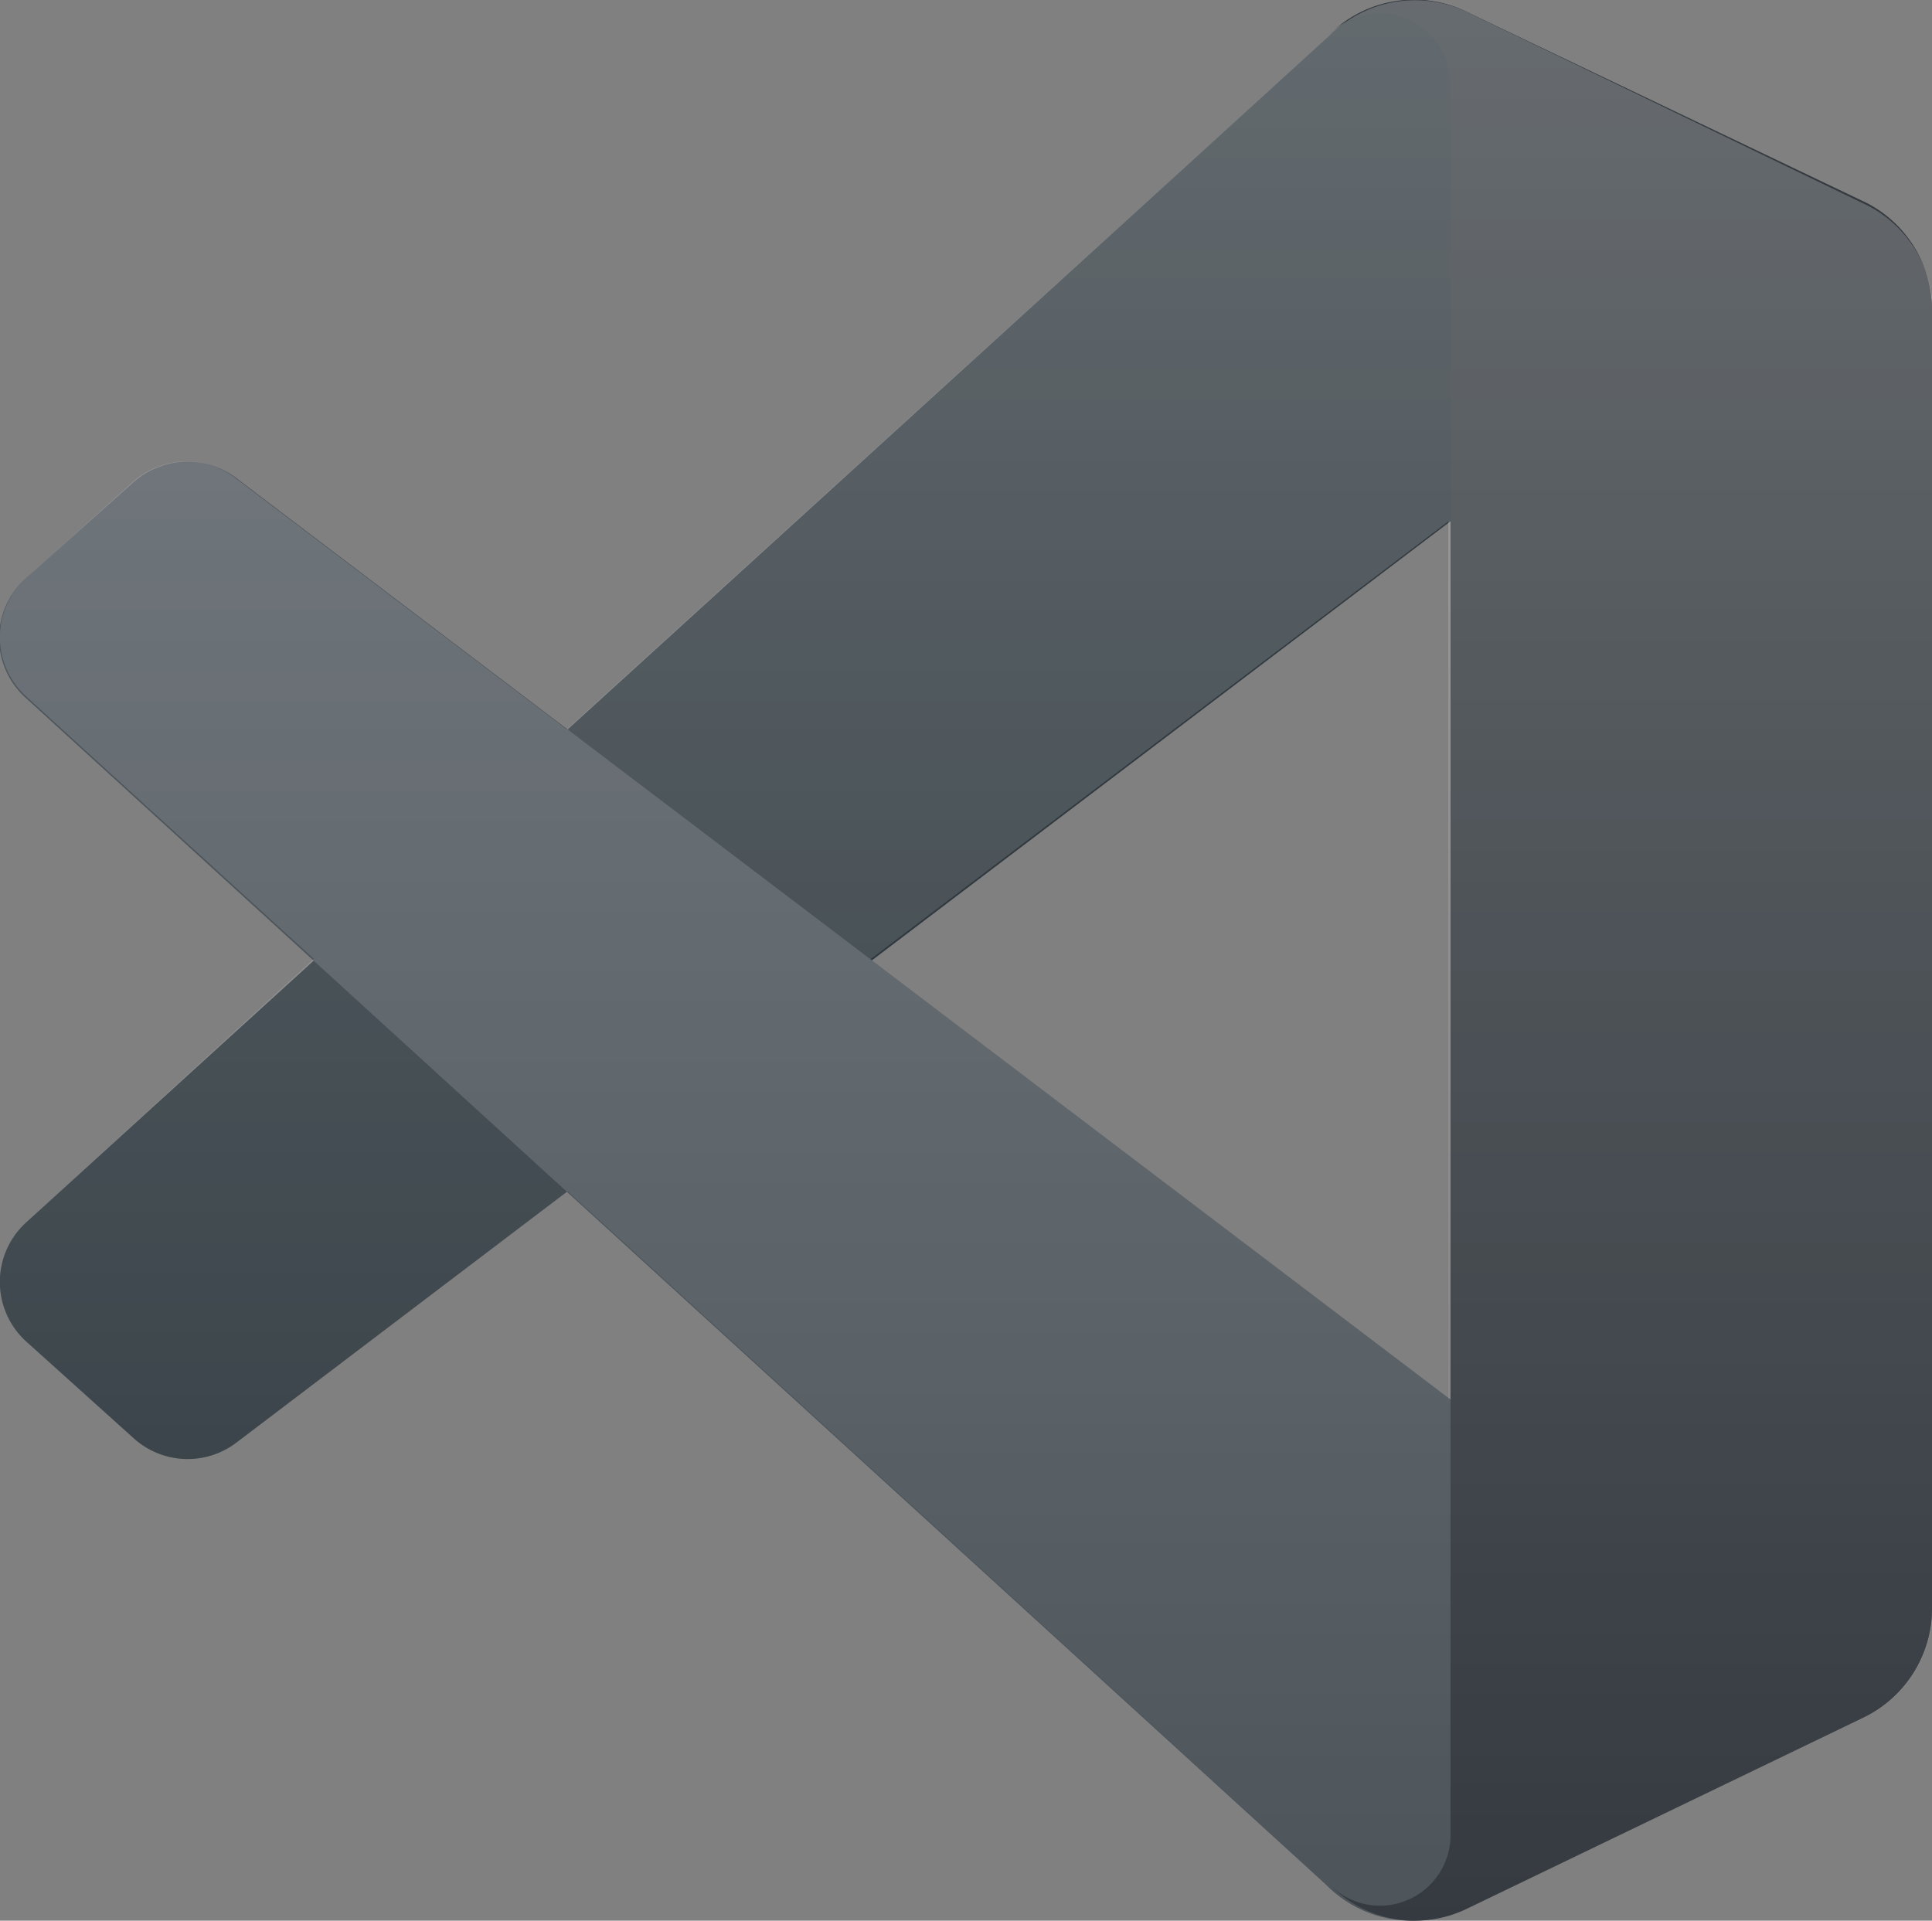 <svg viewBox="0 0 43.46 43.21" xmlns="http://www.w3.org/2000/svg" xmlns:xlink="http://www.w3.org/1999/xlink"><rect x="0" y="0" width="43.46" height="43.21" fill="#808080" stroke="none"/><linearGradient id="a" gradientUnits="userSpaceOnUse" x1="21.72" x2="21.72" y1="0" y2="43.21"><stop offset="0" stop-color="#fff"/><stop offset="1" stop-color="#fff" stop-opacity="0"/></linearGradient><path d="m41.92 4.58-8.92-4.31a2.7 2.7 0 0 0 -3.08.52l-29.33 26.71a1.81 1.81 0 0 0 0 2.68l2.41 2.17a1.81 1.81 0 0 0 2.31.11l35.26-26.76a1.8 1.8 0 0 1 2.89 1.43v-.13a2.71 2.71 0 0 0 -1.54-2.42z" fill="#2f393f"/><path d="m41.92 38.63-9 4.31a2.68 2.68 0 0 1 -3.08-.53l-29.25-26.7a1.81 1.81 0 0 1 0-2.71l2.41-2.15a1.83 1.83 0 0 1 2.31-.1l35.26 26.76a1.8 1.8 0 0 0 2.89-1.43v.1a2.71 2.71 0 0 1 -1.54 2.45z" fill="#4d555b"/><path d="m33 42.94a2.68 2.68 0 0 1 -3.08-.53 1.59 1.59 0 0 0 2.71-1.12v-39.37a1.59 1.59 0 0 0 -2.74-1.13 2.7 2.7 0 0 1 3.11-.52l9 4.3a2.71 2.71 0 0 1 1.46 2.43v29.19a2.73 2.73 0 0 1 -1.54 2.45z" fill="#343a40"/><path d="m30.8 43a2.69 2.69 0 0 0 2.2-.06l8.95-4.3a2.71 2.71 0 0 0 1.53-2.45v-29.19a2.7 2.7 0 0 0 -1.58-2.43l-8.9-4.3a2.72 2.72 0 0 0 -3.08.52l-17.17 15.62-7.46-5.66a1.81 1.81 0 0 0 -2.31.1l-2.39 2.15a1.8 1.8 0 0 0 0 2.67l6.47 5.9-6.47 5.93a1.81 1.81 0 0 0 0 2.68l2.41 2.17a1.81 1.81 0 0 0 2.31.11l7.46-5.66 17.1 15.61a2.68 2.68 0 0 0 .93.59zm1.78-31.27-13 9.85 13 9.86z" fill="url(#a)" fill-rule="evenodd" opacity=".25"/></svg>